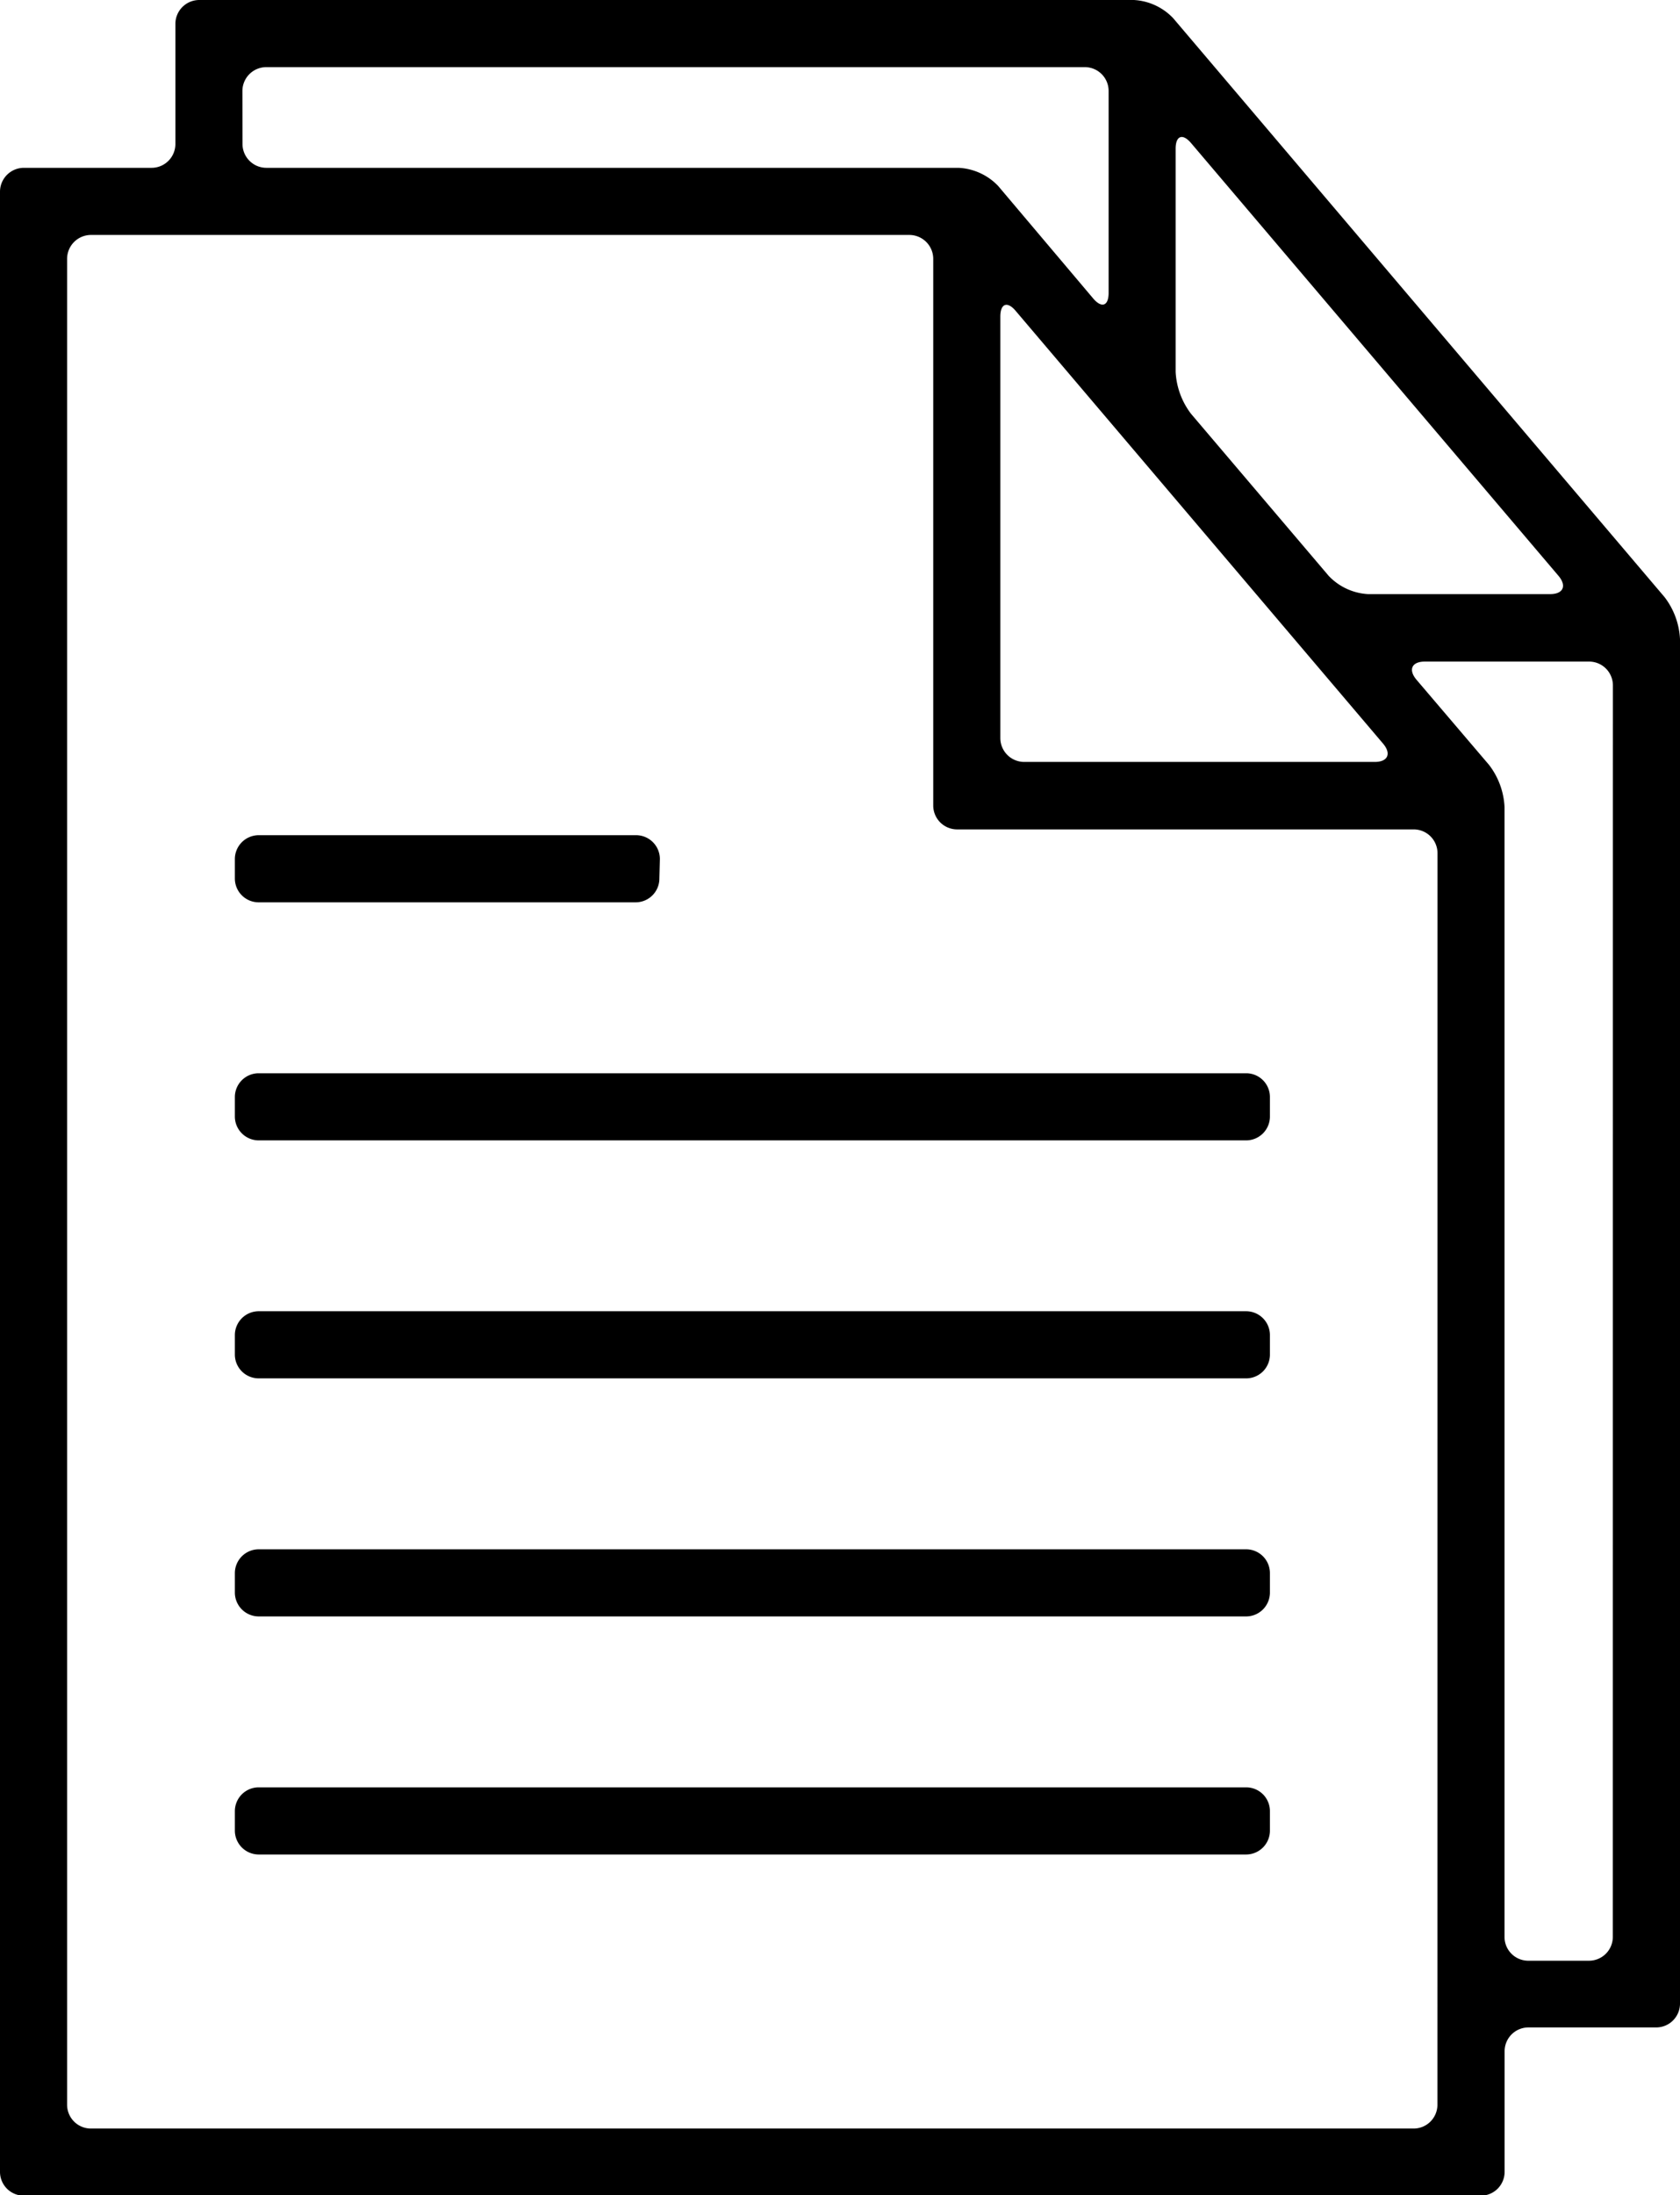 <svg xmlns="http://www.w3.org/2000/svg" viewBox="0 0 200.29 261.61"><title>schede</title><g id="Livello_2" data-name="Livello 2"><g id="Livello_1-2" data-name="Livello 1"><path d="M200.29,76.16a8.94,8.94,0,0,0-1.84-5l-58.59-69A7,7,0,0,0,135.19,0H23.75a2.85,2.85,0,0,0-2.84,2.83V17.17A2.84,2.84,0,0,1,18.08,20H2.83A2.85,2.85,0,0,0,0,22.83v236a2.84,2.84,0,0,0,2.83,2.83H176.54a2.84,2.84,0,0,0,2.84-2.83V244.45a2.84,2.84,0,0,1,2.83-2.84h15.24a2.84,2.84,0,0,0,2.84-2.83Zm-14.48-7.53c1,1.19.56,2.17-1,2.17H163.08a7,7,0,0,1-4.67-2.17L142,49.32a9,9,0,0,1-1.84-5V17.72c0-1.55.83-1.86,1.84-.67Zm-20.91,20c1,1.19.56,2.17-1,2.17H122.09A2.85,2.85,0,0,1,119.26,88V37.73c0-1.56.83-1.87,1.83-.68Zm-136-77.8A2.85,2.85,0,0,1,31.75,8h97.59a2.84,2.84,0,0,1,2.83,2.83V34.9c0,1.56-.82,1.86-1.83.68L119,22.16A7,7,0,0,0,114.28,20H31.75a2.85,2.85,0,0,1-2.84-2.83Zm142.47,240a2.84,2.84,0,0,1-2.84,2.83H10.83A2.84,2.84,0,0,1,8,250.78V30.83A2.85,2.85,0,0,1,10.83,28h97.6a2.85,2.85,0,0,1,2.83,2.83V96a2.85,2.85,0,0,0,2.83,2.84h54.45a2.84,2.84,0,0,1,2.84,2.83Zm20.91-20a2.84,2.84,0,0,1-2.84,2.83h-7.24a2.83,2.83,0,0,1-2.83-2.83V96.16a8.94,8.94,0,0,0-1.84-5L168.87,81c-1-1.19-.56-2.16,1-2.16h19.58a2.84,2.84,0,0,1,2.84,2.83ZM78.61,104.7a2.83,2.83,0,0,1-2.83,2.83h-45A2.84,2.84,0,0,1,28,104.7v-2.33a2.85,2.85,0,0,1,2.84-2.84h45a2.84,2.84,0,0,1,2.83,2.84ZM28,130.73a2.84,2.84,0,0,1,2.84-2.83H148.57a2.83,2.83,0,0,1,2.83,2.83v2.33a2.84,2.84,0,0,1-2.83,2.84H30.81A2.85,2.85,0,0,1,28,133.06Zm0,28.37a2.85,2.85,0,0,1,2.84-2.84H148.57a2.84,2.84,0,0,1,2.83,2.84v2.33a2.83,2.83,0,0,1-2.83,2.83H30.81A2.84,2.84,0,0,1,28,161.43Zm0,28.37a2.85,2.85,0,0,1,2.84-2.84H148.57a2.84,2.84,0,0,1,2.83,2.84v2.33a2.84,2.84,0,0,1-2.83,2.83H30.81A2.85,2.85,0,0,1,28,189.8Zm0,28.36A2.84,2.84,0,0,1,30.81,213H148.57a2.83,2.83,0,0,1,2.83,2.83v2.33a2.84,2.84,0,0,1-2.83,2.84H30.81A2.85,2.85,0,0,1,28,218.16Z"/></g></g></svg>